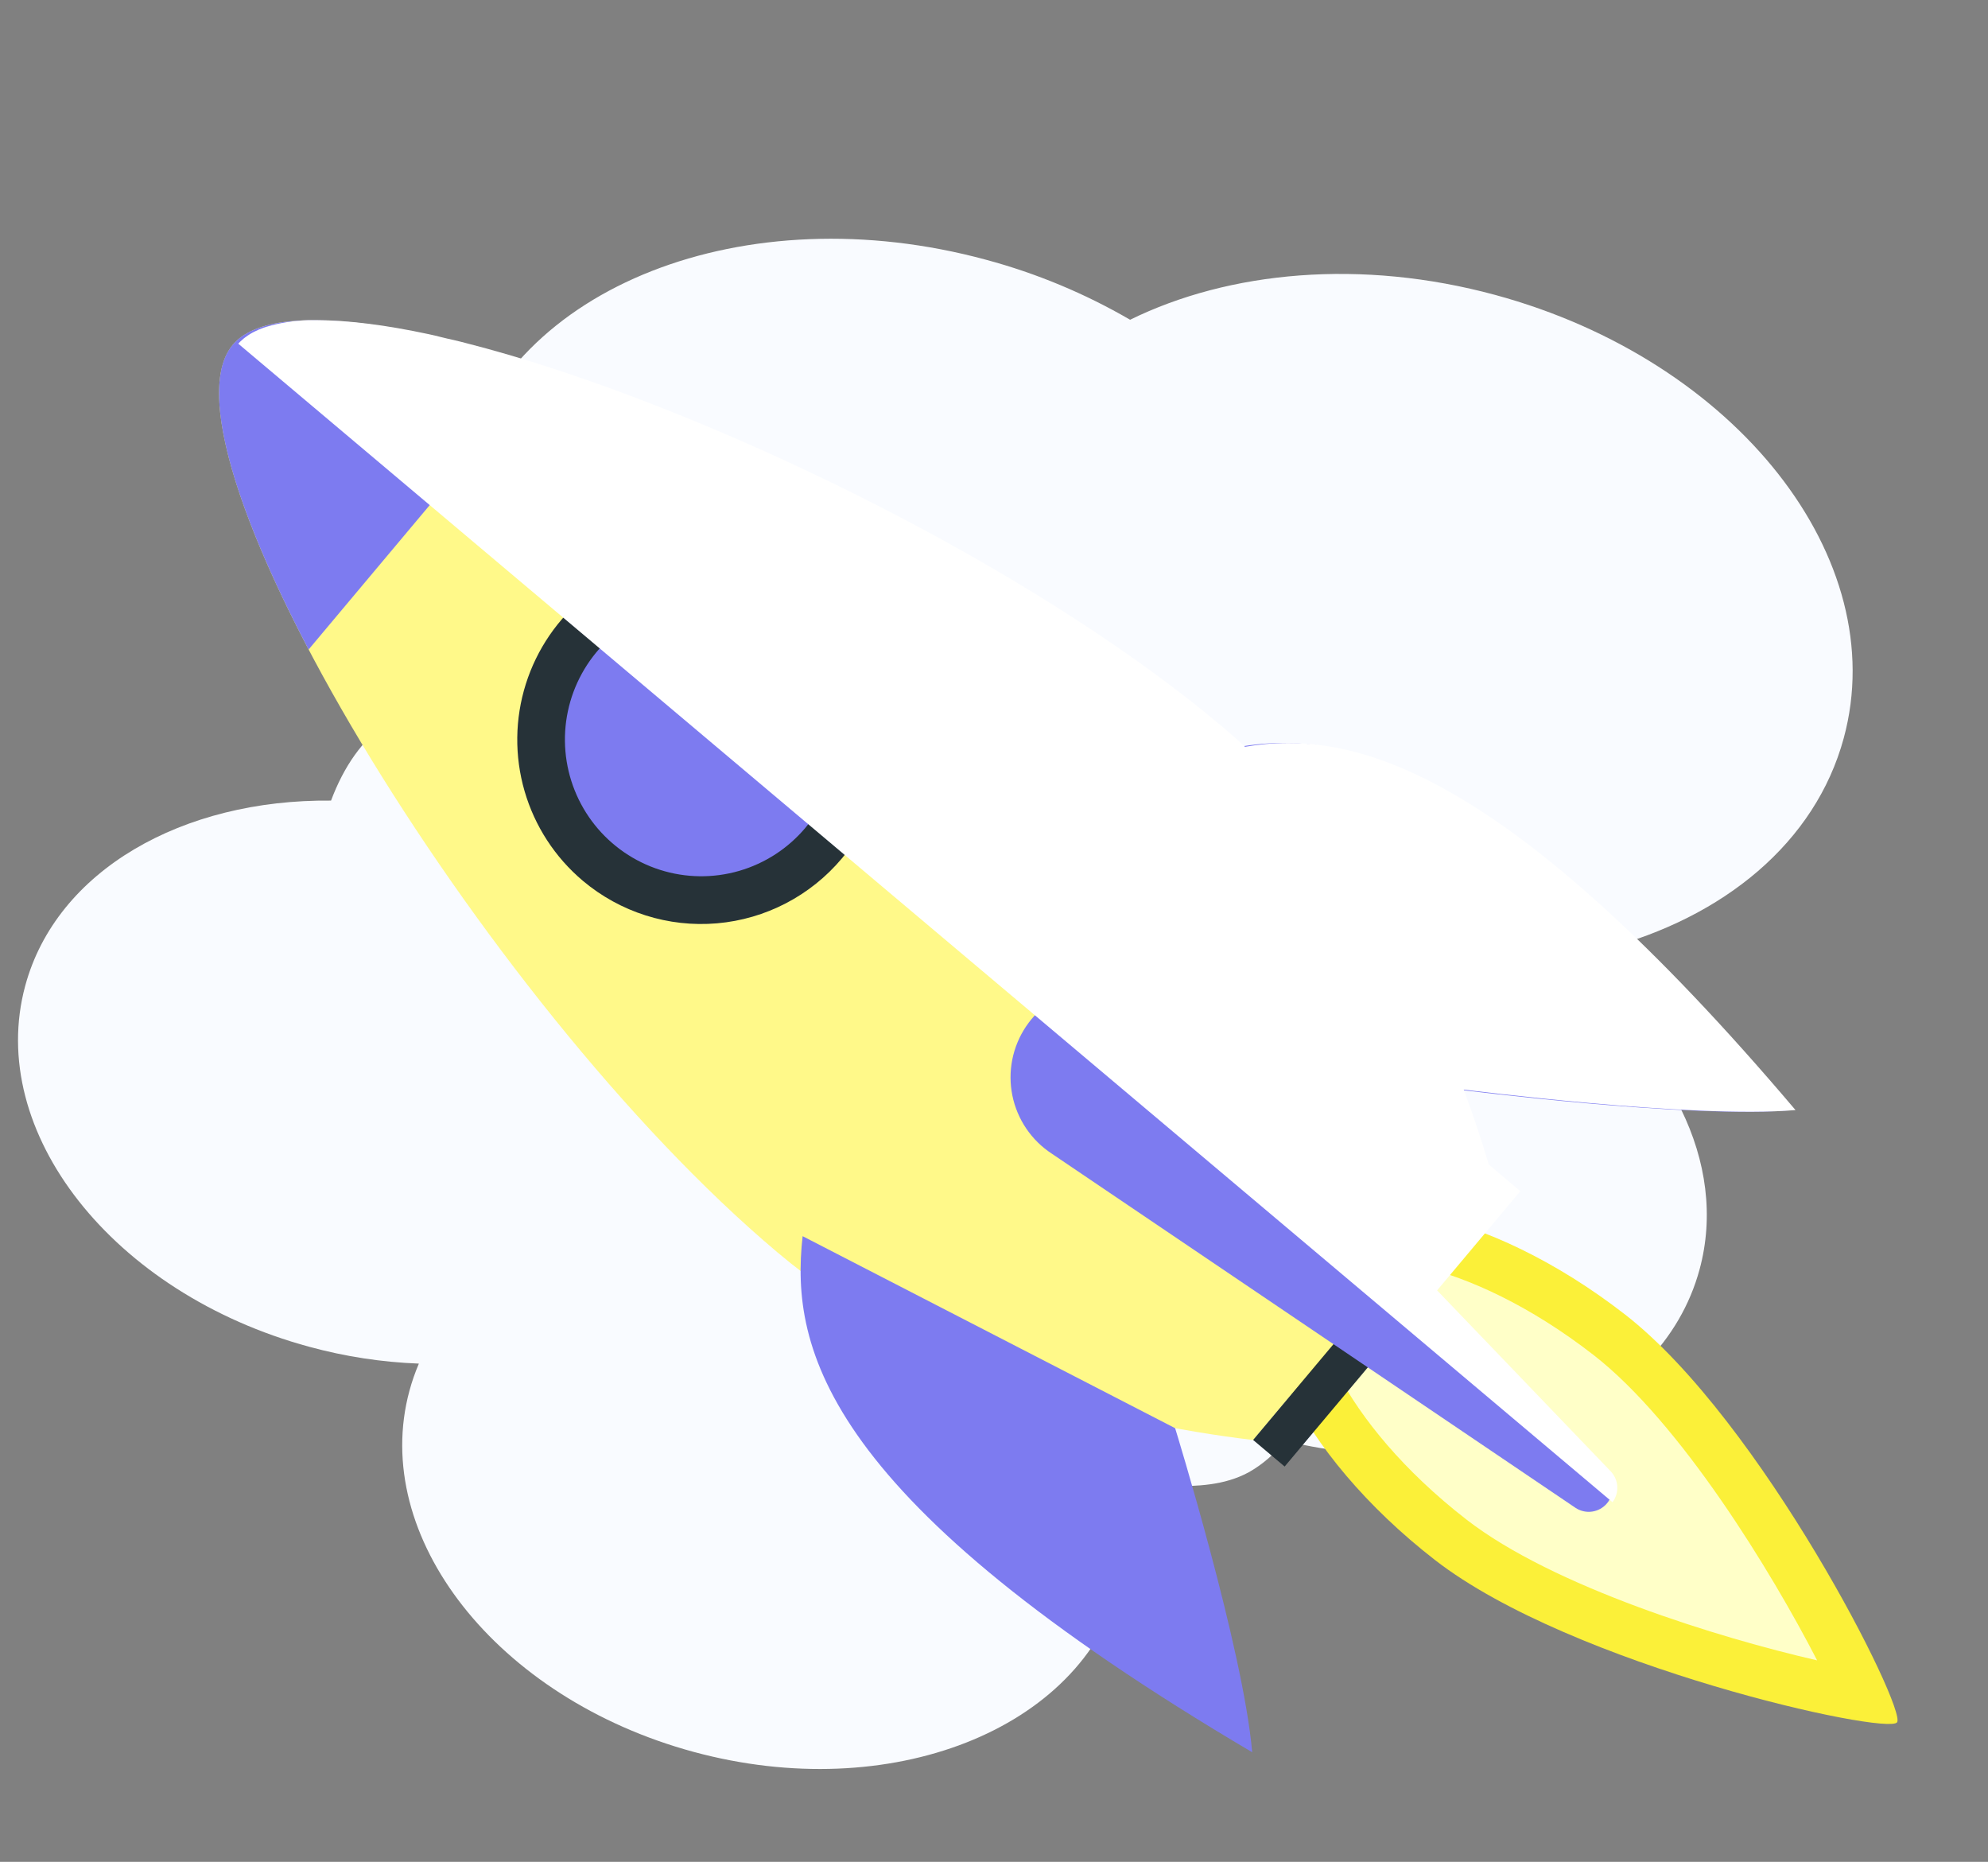 <svg width="267" height="250" viewBox="0 0 267 250" fill="none" xmlns="http://www.w3.org/2000/svg">
<rect x="0" y="0" width="267" height="250" fill="#808080" stroke="none"/>
<g clip-path="url(#clip0)">
<path d="M209.172 130.607C211.307 129.623 213.411 128.602 215.406 127.43C231.466 123.232 243.81 113.17 247.628 99.102C254.161 75.031 233.207 48.394 200.827 39.605C182.839 34.723 165.103 36.392 151.779 42.935C145.711 39.409 139.215 36.703 132.45 34.883C100.069 26.095 68.519 38.485 61.987 62.553C58.953 73.729 61.849 85.457 69.057 95.696C63.227 95.065 57.404 93.502 52.171 96.94C48.672 99.232 46.147 103.005 44.461 107.5C24.525 107.297 7.598 116.853 3.392 132.35C-1.932 151.966 15.145 173.676 41.532 180.838C46.335 182.149 51.273 182.908 56.256 183.098C55.752 184.28 55.329 185.497 54.992 186.738C49.667 206.354 66.745 228.064 93.135 235.227C119.525 242.389 145.232 232.292 150.556 212.676C151.716 208.348 151.845 203.812 150.933 199.452C153.039 199.513 155.151 199.548 157.266 199.558C160.762 199.57 164.389 199.474 167.686 197.704C169.577 196.642 171.239 195.195 172.57 193.455C198.344 199.73 223.053 189.646 228.261 170.459C232.151 156.126 224.087 140.684 209.172 130.607Z" fill="#F9FBFF"/>
<path d="M218.238 176.492C236.57 190.728 256.138 229.497 254.783 231.269C253.428 233.04 211.088 223.704 192.74 209.48C174.392 195.255 165.26 176.317 172.303 167.208C179.346 158.099 199.906 162.251 218.238 176.492Z" fill="#FBF039"/>
<path d="M244.05 222.944C230.985 219.954 208.605 213.087 196.943 204.03C180.005 190.872 174.253 175.935 177.733 171.432C181.213 166.929 197.082 168.788 214.023 181.942C225.682 191.003 237.901 211.008 244.05 222.944Z" fill="#FFFFC8"/>
<path d="M199.334 156.375C193.507 136.903 182.885 113.849 163.548 97.55C123.583 63.865 42.791 32.574 31.271 46.293C19.752 60.012 64.38 134.435 104.361 168.116C123.698 184.414 148.183 190.947 168.315 193.36L199.334 156.375Z" fill="#FFF989"/>
<path d="M199.335 156.362L168.301 193.35L172.536 196.919L203.57 159.931L199.335 156.362Z" fill="#263238"/>
<path d="M41.448 87.214L73.226 49.33C52.571 42.645 36.01 40.627 31.255 46.292C26.501 51.957 31.335 67.986 41.448 87.214Z" fill="#7D7BF0"/>
<path d="M78.275 118.264C74.536 115.112 71.812 110.92 70.45 106.217C69.088 101.514 69.148 96.513 70.622 91.844C72.096 87.175 74.918 83.049 78.732 79.988C82.546 76.927 87.18 75.069 92.048 74.647C96.916 74.226 101.799 75.26 106.08 77.62C110.361 79.981 113.848 83.56 116.099 87.906C118.35 92.252 119.265 97.17 118.728 102.037C118.19 106.904 116.225 111.502 113.08 115.25C108.863 120.274 102.827 123.414 96.3 123.979C89.773 124.544 83.29 122.489 78.275 118.264Z" fill="#263238"/>
<path d="M108.19 111.129C105.858 113.905 102.757 115.925 99.279 116.935C95.801 117.944 92.103 117.898 88.651 116.801C85.2 115.705 82.15 113.607 79.888 110.774C77.625 107.941 76.252 104.499 75.94 100.884C75.629 97.269 76.394 93.642 78.139 90.462C79.883 87.283 82.529 84.693 85.742 83.02C88.955 81.347 92.591 80.666 96.19 81.063C99.789 81.461 103.189 82.918 105.962 85.252C109.68 88.388 112.003 92.876 112.421 97.728C112.839 102.581 111.317 107.401 108.19 111.129Z" fill="#7D7BF0"/>
<path d="M156.91 136.298L215.7 197.556C216.246 198.13 216.562 198.886 216.587 199.678C216.612 200.471 216.344 201.245 215.835 201.853C215.326 202.46 214.611 202.857 213.827 202.969C213.043 203.08 212.246 202.898 211.589 202.457L141.279 154.918C139.92 154.033 138.75 152.886 137.838 151.543C136.926 150.2 136.29 148.688 135.967 147.096C135.644 145.504 135.641 143.864 135.957 142.27C136.274 140.677 136.904 139.163 137.81 137.816C138.717 136.469 139.882 135.317 141.238 134.427C142.593 133.536 144.113 132.925 145.706 132.629C147.3 132.333 148.937 132.359 150.521 132.704C152.105 133.048 153.604 133.706 154.932 134.638C155.646 135.123 156.309 135.679 156.91 136.298Z" fill="#7D7BF0"/>
<path d="M107.797 165.986C106.093 181.281 110.856 201.47 168.176 235.281C166.984 221.451 157.828 191.768 157.828 191.768L107.797 165.986Z" fill="#7D7BF0"/>
<path d="M162.046 101.332C176.787 97.024 197.451 98.266 240.522 149.066C226.719 150.26 195.973 146.315 195.973 146.315L162.046 101.332Z" fill="#7D7BF0"/>
<g style="mix-blend-mode:soft-light">
<g style="mix-blend-mode:soft-light">
<path d="M241.148 149.054C227.341 150.248 196.591 146.303 196.591 146.303C197.858 149.731 198.975 153.099 199.956 156.363L204.186 159.946L193.012 173.267L216.318 197.552C216.846 198.101 217.162 198.822 217.208 199.584C217.254 200.346 217.027 201.099 216.568 201.708L32 46.149C32.092 46.057 32.183 45.95 32.274 45.862L32.477 45.679C32.615 45.549 32.761 45.426 32.914 45.313C33.148 45.142 33.375 44.983 33.629 44.827C33.8 44.72 33.971 44.632 34.145 44.545C34.55 44.337 34.968 44.158 35.397 44.007C35.54 43.959 35.663 43.912 35.794 43.876C37.611 43.337 39.492 43.043 41.387 43C41.784 43 42.217 43 42.654 43C46.805 43 51.877 43.649 57.578 44.871C58.146 44.995 58.706 45.118 59.262 45.269C59.818 45.42 60.41 45.532 60.974 45.667C61.538 45.803 62.142 45.946 62.726 46.105C66.261 47.009 69.991 48.096 73.848 49.35C103.171 58.853 140.697 77.799 164.158 97.57C165.202 98.453 166.223 99.345 167.212 100.277C181.715 97.741 202.331 103.255 241.148 149.054Z" fill="white"/>
</g>
</g>
</g>
<defs>
<clipPath id="clip0">
<rect width="267" height="250" fill="white"/>
</clipPath>
</defs>
</svg>

